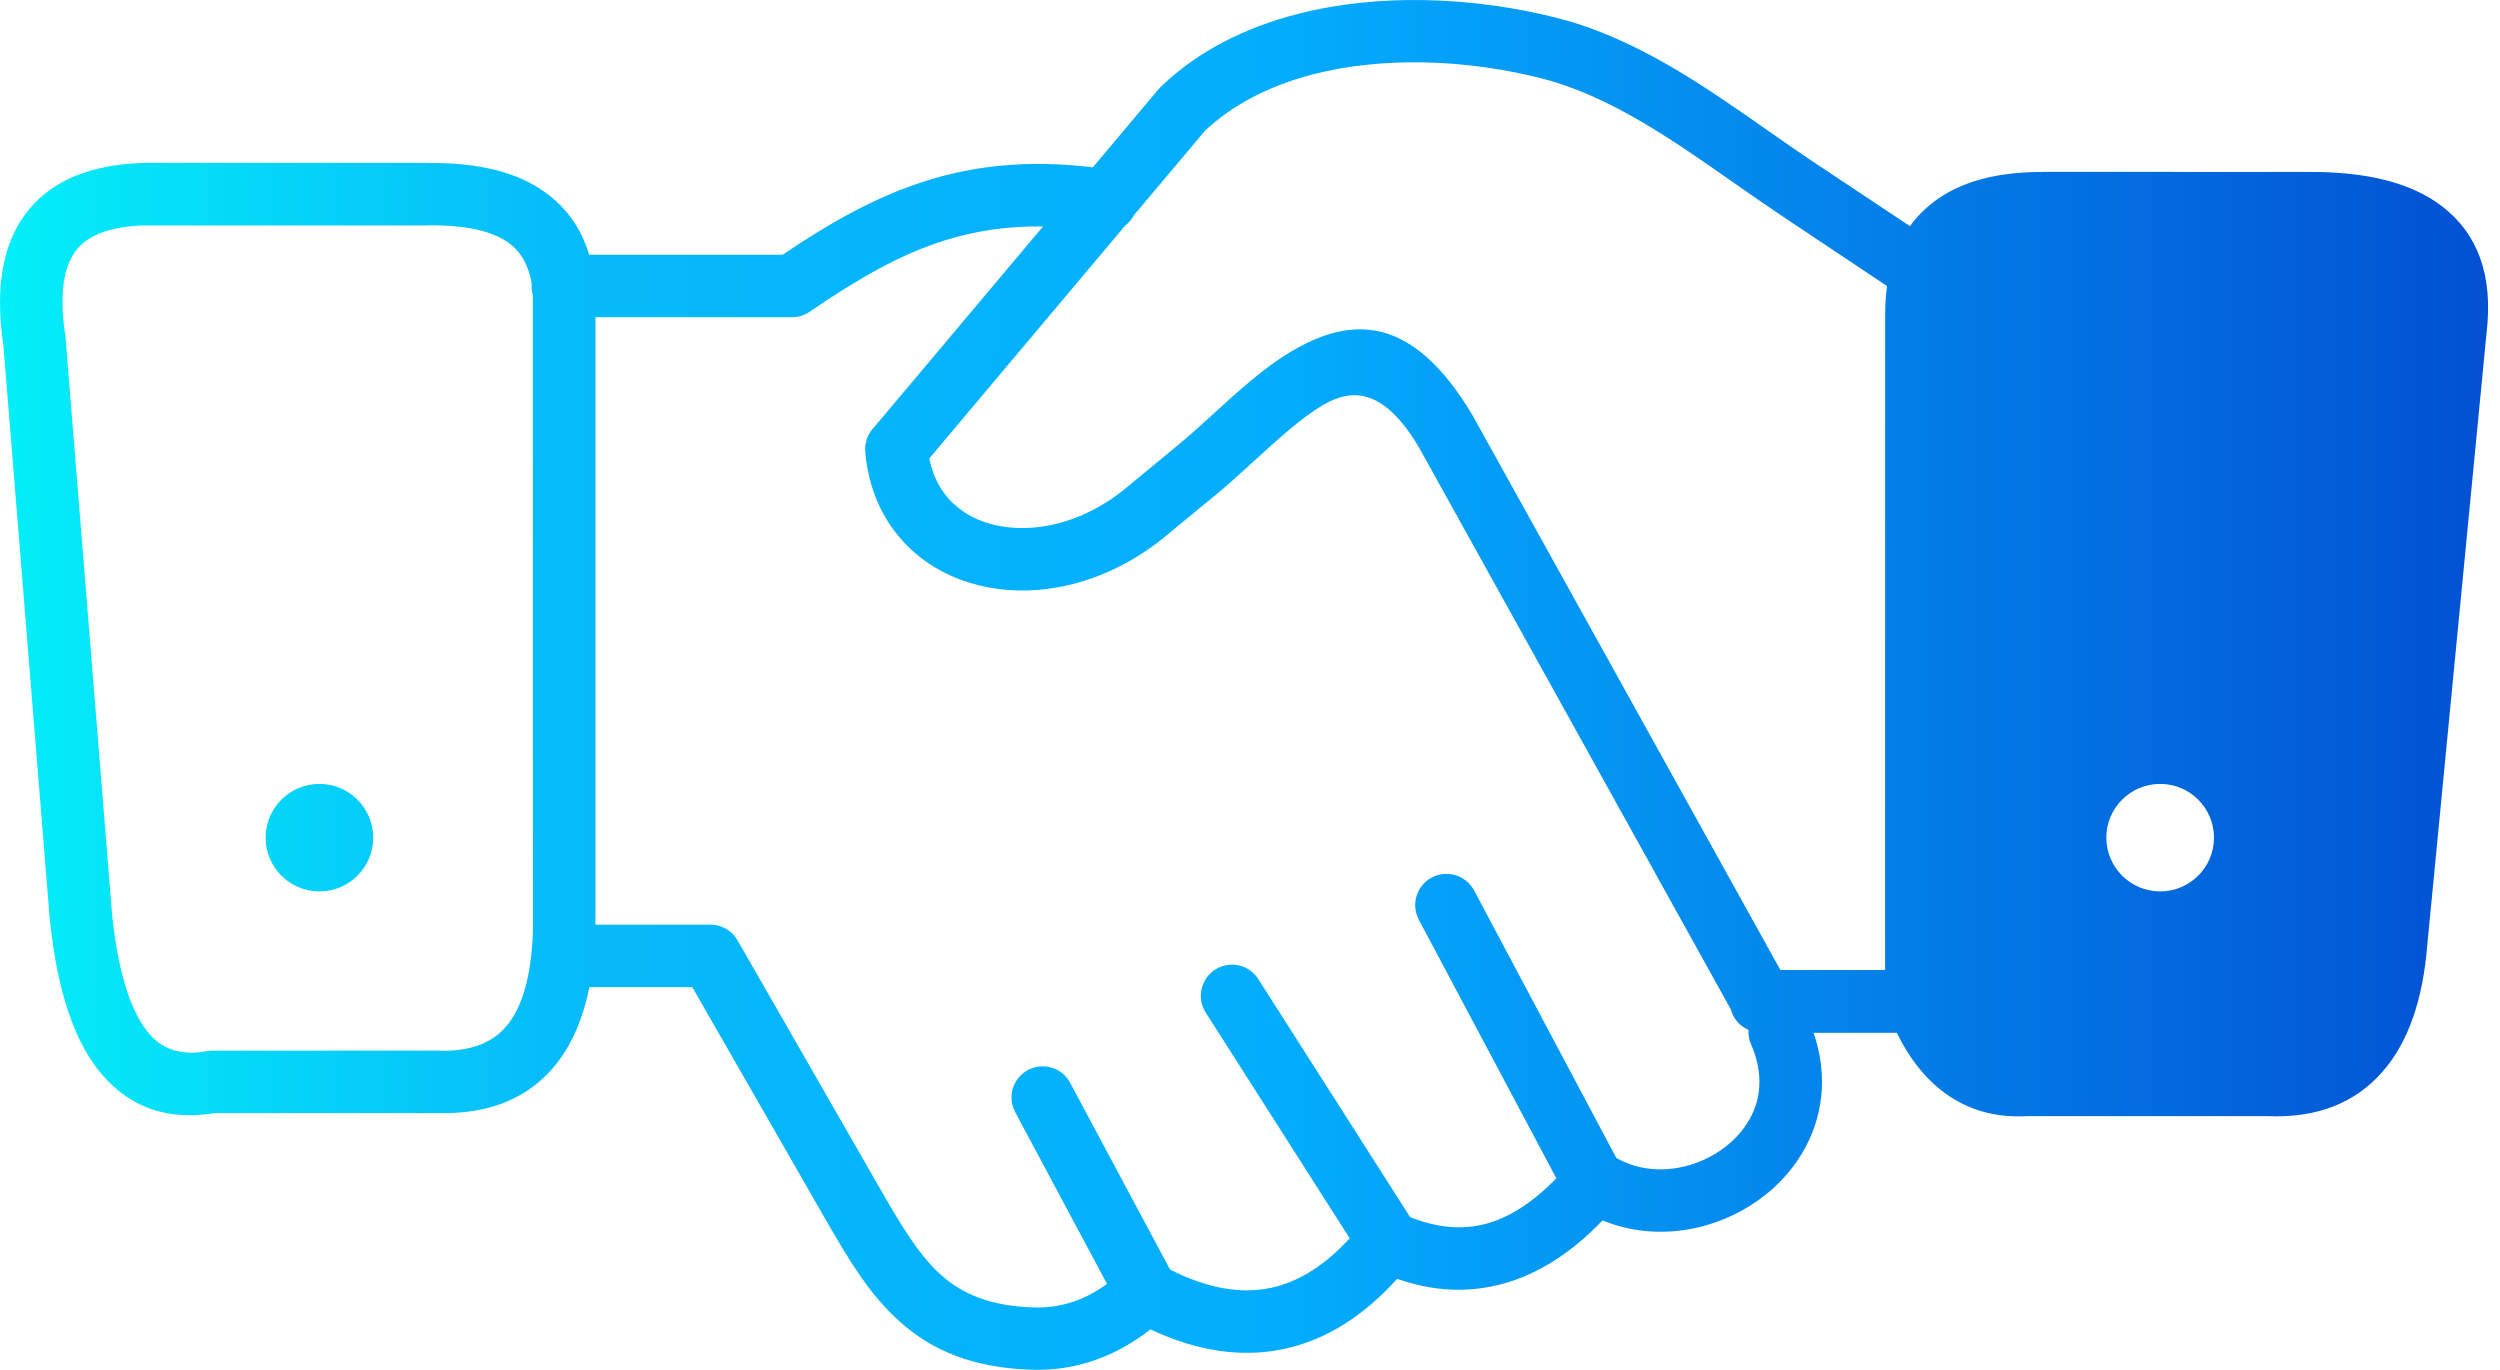 <svg width="73" height="40" viewBox="0 0 73 40" fill="none" xmlns="http://www.w3.org/2000/svg"><g clip-path="url(#clip0_388_293)"><path fill-rule="evenodd" clip-rule="evenodd" d="M9.327 22.89C10.194 22.89 10.898 23.593 10.898 24.459C10.898 25.326 10.194 26.029 9.327 26.029C8.46 26.029 7.756 25.327 7.756 24.459C7.756 23.592 8.46 22.89 9.327 22.89ZM55.047 9.198C55.046 8.901 55.065 8.618 55.101 8.352L52.012 6.291C51.568 5.995 51.081 5.654 50.593 5.313C48.836 4.084 47.027 2.818 45.078 2.306C44.025 2.03 42.81 1.845 41.566 1.821C40.481 1.802 39.374 1.904 38.334 2.172C37.713 2.333 37.113 2.556 36.556 2.849C36.061 3.11 35.6 3.43 35.19 3.813L33.115 6.278C33.053 6.4 32.964 6.505 32.856 6.586L27.136 13.386C27.221 13.821 27.392 14.185 27.627 14.476C27.899 14.813 28.262 15.064 28.681 15.22C29.124 15.386 29.634 15.45 30.175 15.406C31.038 15.333 31.957 14.982 32.788 14.325L34.377 13.013C34.778 12.681 35.113 12.376 35.445 12.072C36.179 11.402 36.913 10.733 37.682 10.276C39.464 9.212 41.238 9.178 42.993 12.118L51.987 28.324H55.045L55.047 9.198ZM55.771 6.604C55.91 6.411 56.069 6.234 56.248 6.074C57.033 5.368 58.157 5.024 59.598 5.022V5.018L67.417 5.021C69.053 5.014 70.384 5.313 71.305 6.022C72.331 6.81 72.812 8.012 72.606 9.734L70.878 27.578C70.752 29.171 70.33 30.42 69.579 31.283C68.781 32.201 67.668 32.653 66.211 32.592H59.18C58.195 32.644 57.36 32.378 56.662 31.819C56.15 31.412 55.727 30.854 55.388 30.158H52.956C53.284 31.115 53.267 32.022 53.005 32.829C52.736 33.658 52.212 34.365 51.544 34.894C50.89 35.413 50.091 35.767 49.257 35.905C48.441 36.038 47.588 35.964 46.794 35.635C45.872 36.599 44.9 37.206 43.887 37.485C42.87 37.764 41.839 37.708 40.796 37.342C39.807 38.438 38.713 39.125 37.508 39.386C36.281 39.651 34.976 39.468 33.593 38.818C33.162 39.154 32.711 39.42 32.241 39.614C31.573 39.891 30.872 40.018 30.141 39.997C28.389 39.945 27.208 39.427 26.269 38.588C25.373 37.788 24.77 36.761 24.09 35.579L20.215 28.825H17.21C17.041 29.672 16.75 30.39 16.319 30.967L16.276 31.027C15.51 32.011 14.384 32.534 12.829 32.502H6.272C4.972 32.714 3.858 32.396 2.987 31.387C2.215 30.492 1.687 29.047 1.463 26.917L1.453 26.84L0.098 10.071C-0.17 8.261 0.126 6.981 0.854 6.107C1.589 5.225 2.696 4.827 4.061 4.763L4.175 4.756H12.476V4.76C13.788 4.744 14.915 4.961 15.767 5.511V5.514C16.455 5.959 16.949 6.586 17.203 7.438H22.852C24.271 6.481 25.6 5.73 27.07 5.272C28.514 4.822 30.062 4.665 31.911 4.886L33.843 2.588L33.916 2.512C34.455 2 35.058 1.579 35.706 1.237C36.388 0.879 37.12 0.607 37.877 0.411C39.084 0.099 40.355 -0.02 41.594 0.003C42.997 0.028 44.361 0.235 45.539 0.544H45.541C47.796 1.135 49.745 2.499 51.636 3.823C52.087 4.139 52.537 4.454 53.025 4.778L55.771 6.604ZM15.559 8.609C15.528 8.501 15.517 8.389 15.525 8.278C15.425 7.689 15.166 7.29 14.783 7.042C14.248 6.701 13.455 6.567 12.486 6.579H12.476V6.583H4.139C3.281 6.623 2.622 6.828 2.255 7.27C1.859 7.744 1.717 8.562 1.91 9.829L1.918 9.913L3.275 26.726C3.459 28.464 3.834 29.581 4.365 30.196C4.785 30.681 5.358 30.82 6.046 30.695C6.102 30.685 6.157 30.68 6.211 30.68L12.777 30.677L12.875 30.682C13.794 30.698 14.431 30.423 14.833 29.907L14.866 29.867C15.31 29.265 15.528 28.335 15.562 27.144L15.559 8.609ZM17.389 27H20.743C21.098 27 21.406 27.201 21.558 27.496L25.677 34.673C26.28 35.723 26.812 36.633 27.483 37.233C28.11 37.793 28.932 38.14 30.192 38.177C30.665 38.191 31.117 38.109 31.549 37.932C31.813 37.822 32.072 37.675 32.326 37.491L29.643 32.474C29.406 32.032 29.573 31.48 30.016 31.244C30.46 31.007 31.012 31.174 31.248 31.618L34.165 37.071C35.252 37.623 36.236 37.794 37.121 37.603C37.93 37.427 38.693 36.942 39.411 36.158L35.207 29.567C34.937 29.143 35.062 28.58 35.486 28.311C35.911 28.041 36.473 28.166 36.742 28.59L41.174 35.538C41.95 35.852 42.696 35.924 43.407 35.73C44.086 35.543 44.765 35.108 45.445 34.406L41.431 26.858C41.194 26.413 41.362 25.86 41.808 25.623C42.254 25.388 42.807 25.557 43.044 26.002L47.196 33.811C47.737 34.123 48.361 34.205 48.963 34.106C49.488 34.021 49.993 33.795 50.407 33.468C50.806 33.15 51.117 32.741 51.269 32.272C51.435 31.757 51.418 31.152 51.131 30.494C51.071 30.358 51.047 30.213 51.057 30.073C50.8 29.962 50.609 29.74 50.538 29.47L41.425 13.048C40.412 11.356 39.498 11.312 38.615 11.836C37.99 12.209 37.331 12.812 36.671 13.413C36.273 13.777 35.871 14.144 35.539 14.418L33.921 15.749C32.795 16.643 31.526 17.124 30.323 17.224C29.524 17.29 28.743 17.188 28.044 16.925C27.32 16.654 26.686 16.214 26.205 15.617C25.685 14.973 25.346 14.158 25.265 13.189C25.243 12.909 25.348 12.651 25.531 12.467L30.456 6.613C29.409 6.598 28.482 6.742 27.612 7.012C26.286 7.423 25.048 8.145 23.693 9.068C23.531 9.194 23.333 9.263 23.127 9.263H17.387V27H17.389ZM63.078 22.89C63.945 22.89 64.648 23.593 64.648 24.459C64.648 25.326 63.945 26.029 63.078 26.029C62.211 26.029 61.505 25.327 61.505 24.459C61.505 23.592 62.209 22.89 63.078 22.89Z" fill="url(#paint0_linear_388_293)"/></g><defs><linearGradient id="paint0_linear_388_293" x1="0" y1="20" x2="72.653" y2="20" gradientUnits="userSpaceOnUse"><stop stop-color="#03EFF8"/><stop offset="0.225" stop-color="#06BBF9"/><stop offset="0.515" stop-color="#03ADFD"/><stop offset="1" stop-color="#0251D3"/></linearGradient><clipPath id="clip0_388_293"><rect width="72.653" height="40" fill="white"/></clipPath></defs></svg>